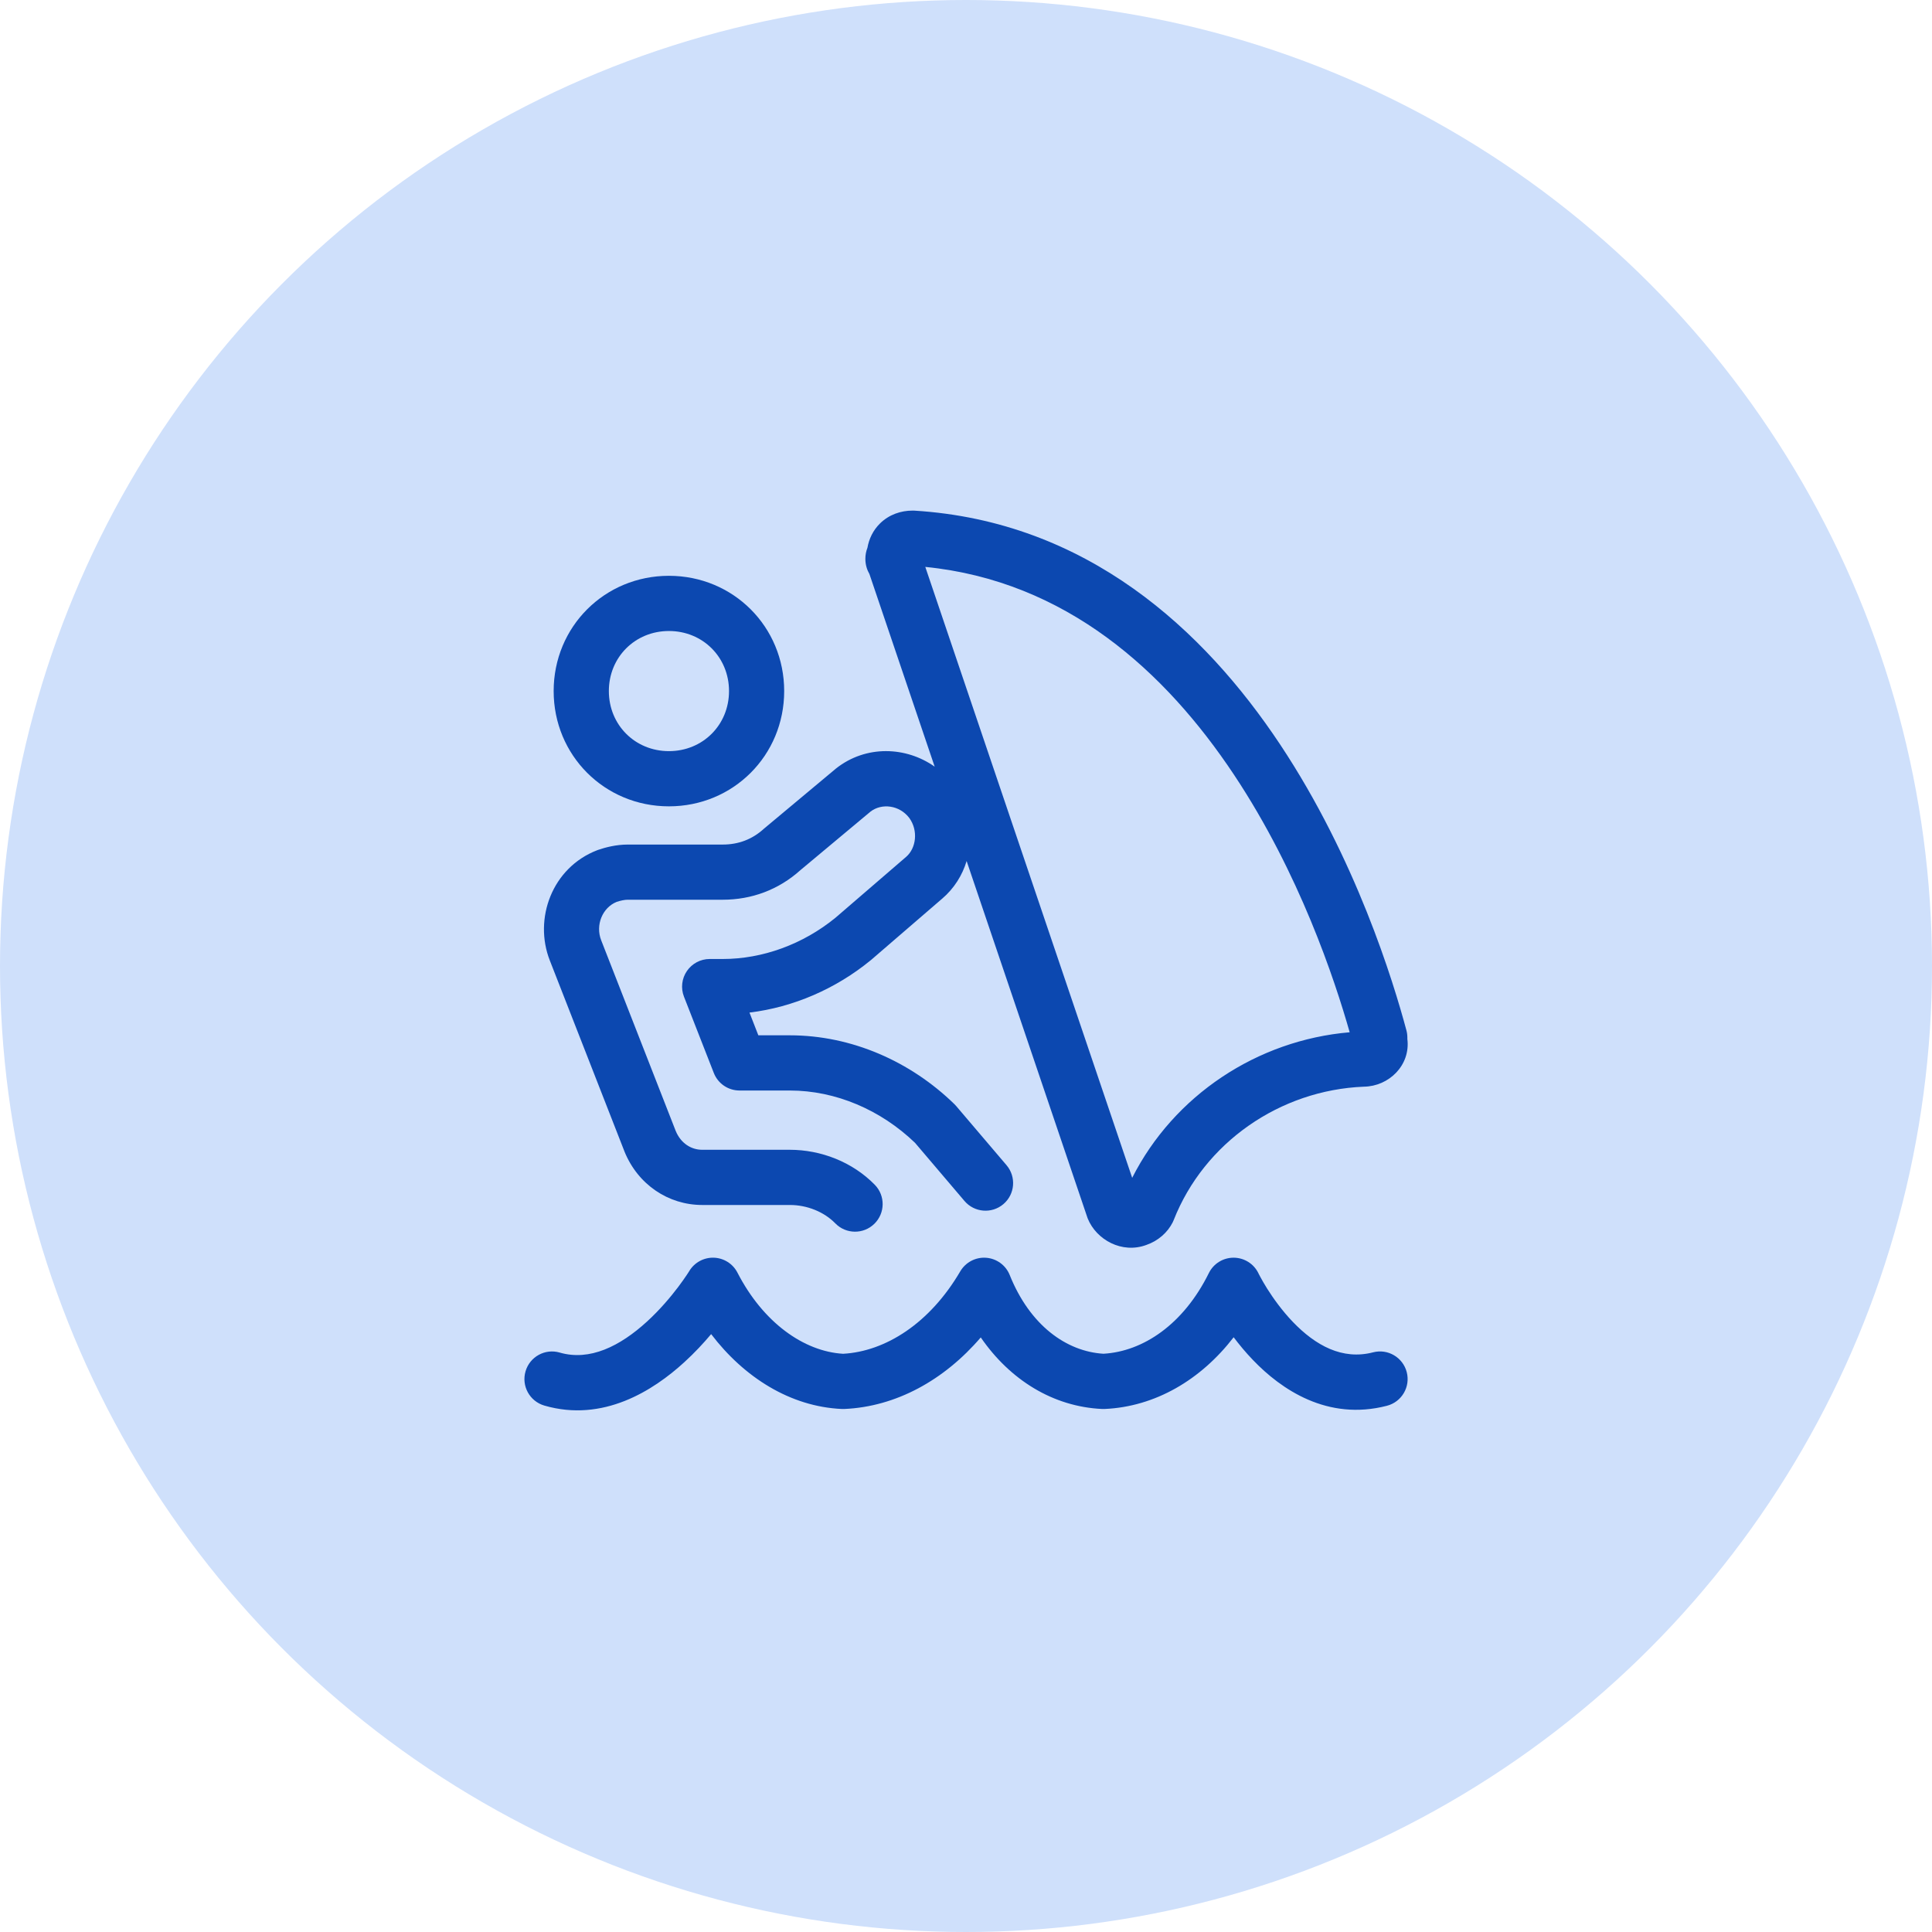 <svg viewBox="0 0 56 56" width="56" height="56" fill="none" xmlns="http://www.w3.org/2000/svg">
    <circle cx="28" cy="28" r="28" fill="#CFE0FB" />
    <path
        fillRule="evenodd"
        clipRule="evenodd"
        d="M26.452 14.8C26.115 14.8 25.771 14.913 25.507 15.173C25.305 15.372 25.188 15.62 25.143 15.878C25.107 15.97 25.083 16.077 25.083 16.198C25.083 16.377 25.135 16.524 25.201 16.639L27.092 22.222C26.259 21.635 25.101 21.591 24.235 22.273L24.217 22.288L22.165 24.002C22.156 24.009 22.147 24.017 22.139 24.024C21.804 24.329 21.404 24.48 20.949 24.48H18.194C17.854 24.48 17.543 24.564 17.341 24.633C17.331 24.636 17.322 24.64 17.313 24.643C15.998 25.148 15.464 26.632 15.936 27.838L18.097 33.367L18.101 33.378C18.49 34.335 19.372 34.927 20.354 34.927H22.893C23.396 34.927 23.887 35.127 24.212 35.46C24.521 35.776 25.027 35.782 25.343 35.473C25.659 35.164 25.665 34.658 25.357 34.342C24.709 33.679 23.795 33.327 22.893 33.327H20.354C20.041 33.327 19.736 33.146 19.585 32.779L17.426 27.255C17.251 26.807 17.467 26.306 17.873 26.142C17.989 26.104 18.105 26.079 18.194 26.079H20.949C21.784 26.079 22.567 25.792 23.202 25.22L25.233 23.524C25.557 23.276 26.069 23.332 26.357 23.71C26.62 24.074 26.557 24.586 26.264 24.837L24.216 26.602C23.273 27.372 22.102 27.797 20.949 27.797H20.57C20.306 27.797 20.059 27.928 19.91 28.146C19.761 28.364 19.729 28.642 19.825 28.888L20.69 31.1C20.81 31.407 21.105 31.609 21.435 31.609H22.893C24.222 31.609 25.528 32.169 26.523 33.126L27.956 34.811C28.243 35.148 28.748 35.188 29.084 34.902C29.421 34.616 29.461 34.111 29.175 33.774L27.716 32.06C27.7 32.041 27.683 32.023 27.666 32.006C26.395 30.767 24.686 30.009 22.893 30.009H21.981L21.724 29.35C22.997 29.195 24.225 28.663 25.237 27.834L25.253 27.821L27.302 26.054L27.304 26.053C27.66 25.749 27.895 25.366 28.018 24.957L31.513 35.276C31.518 35.291 31.523 35.306 31.529 35.321C31.779 35.936 32.52 36.349 33.229 36.085C33.58 35.963 33.844 35.719 33.989 35.434C34 35.411 34.01 35.388 34.02 35.365C34.903 33.121 37.098 31.595 39.536 31.498C40.258 31.487 40.888 30.879 40.793 30.115V30.073C40.793 30.003 40.784 29.934 40.766 29.866C40.387 28.454 39.302 24.882 37.102 21.574C34.902 18.265 31.507 15.109 26.501 14.801C26.485 14.8 26.468 14.8 26.452 14.8ZM32.817 34.14L26.82 16.432C30.902 16.84 33.779 19.465 35.77 22.459C37.664 25.308 38.688 28.397 39.121 29.921C36.441 30.149 34.027 31.75 32.817 34.14Z"
        fill="#0C48B0"
    />
    <path
        fillRule="evenodd"
        clipRule="evenodd"
        d="M19.389 16.69C17.524 16.69 16.048 18.166 16.048 20.031C16.048 21.896 17.524 23.372 19.389 23.372C21.254 23.372 22.73 21.896 22.73 20.031C22.73 18.166 21.254 16.69 19.389 16.69ZM17.648 20.031C17.648 19.05 18.408 18.29 19.389 18.29C20.371 18.29 21.131 19.05 21.131 20.031C21.131 21.012 20.371 21.772 19.389 21.772C18.408 21.772 17.648 21.012 17.648 20.031Z"
        fill="#0C48B0"
    />
    <path
        d="M29.267 36.957C29.154 36.674 28.889 36.48 28.584 36.457C28.28 36.434 27.989 36.587 27.834 36.85C26.95 38.36 25.666 39.172 24.438 39.24C23.298 39.173 22.118 38.332 21.376 36.889C21.243 36.631 20.982 36.465 20.692 36.455C20.403 36.445 20.13 36.593 19.98 36.84L19.978 36.844L19.965 36.865C19.952 36.885 19.932 36.917 19.904 36.958C19.849 37.04 19.766 37.16 19.659 37.302C19.441 37.59 19.132 37.96 18.756 38.304C17.968 39.025 17.091 39.457 16.224 39.205C15.8 39.081 15.356 39.325 15.233 39.749C15.109 40.173 15.353 40.617 15.777 40.741C17.478 41.236 18.934 40.309 19.835 39.484C20.136 39.21 20.397 38.927 20.613 38.67C21.565 39.92 22.903 40.773 24.402 40.84C24.425 40.841 24.448 40.841 24.472 40.84C25.971 40.775 27.367 40.004 28.428 38.766C29.277 39.998 30.522 40.774 31.946 40.84C31.97 40.841 31.995 40.841 32.019 40.84C33.482 40.774 34.803 39.999 35.758 38.761C35.919 38.974 36.106 39.201 36.319 39.422C37.131 40.269 38.475 41.195 40.201 40.747C40.629 40.636 40.886 40.2 40.775 39.772C40.664 39.344 40.227 39.087 39.8 39.198C38.906 39.43 38.128 38.997 37.473 38.315C37.155 37.983 36.903 37.627 36.728 37.35C36.642 37.212 36.577 37.097 36.535 37.019C36.513 36.98 36.498 36.95 36.488 36.931L36.479 36.911L36.478 36.91L36.477 36.908C36.345 36.633 36.067 36.457 35.761 36.455C35.455 36.453 35.174 36.626 35.039 36.901C34.306 38.385 33.136 39.173 31.984 39.239C30.91 39.174 29.853 38.417 29.267 36.957Z"
        fill="#0C48B0"
    />
</svg>
